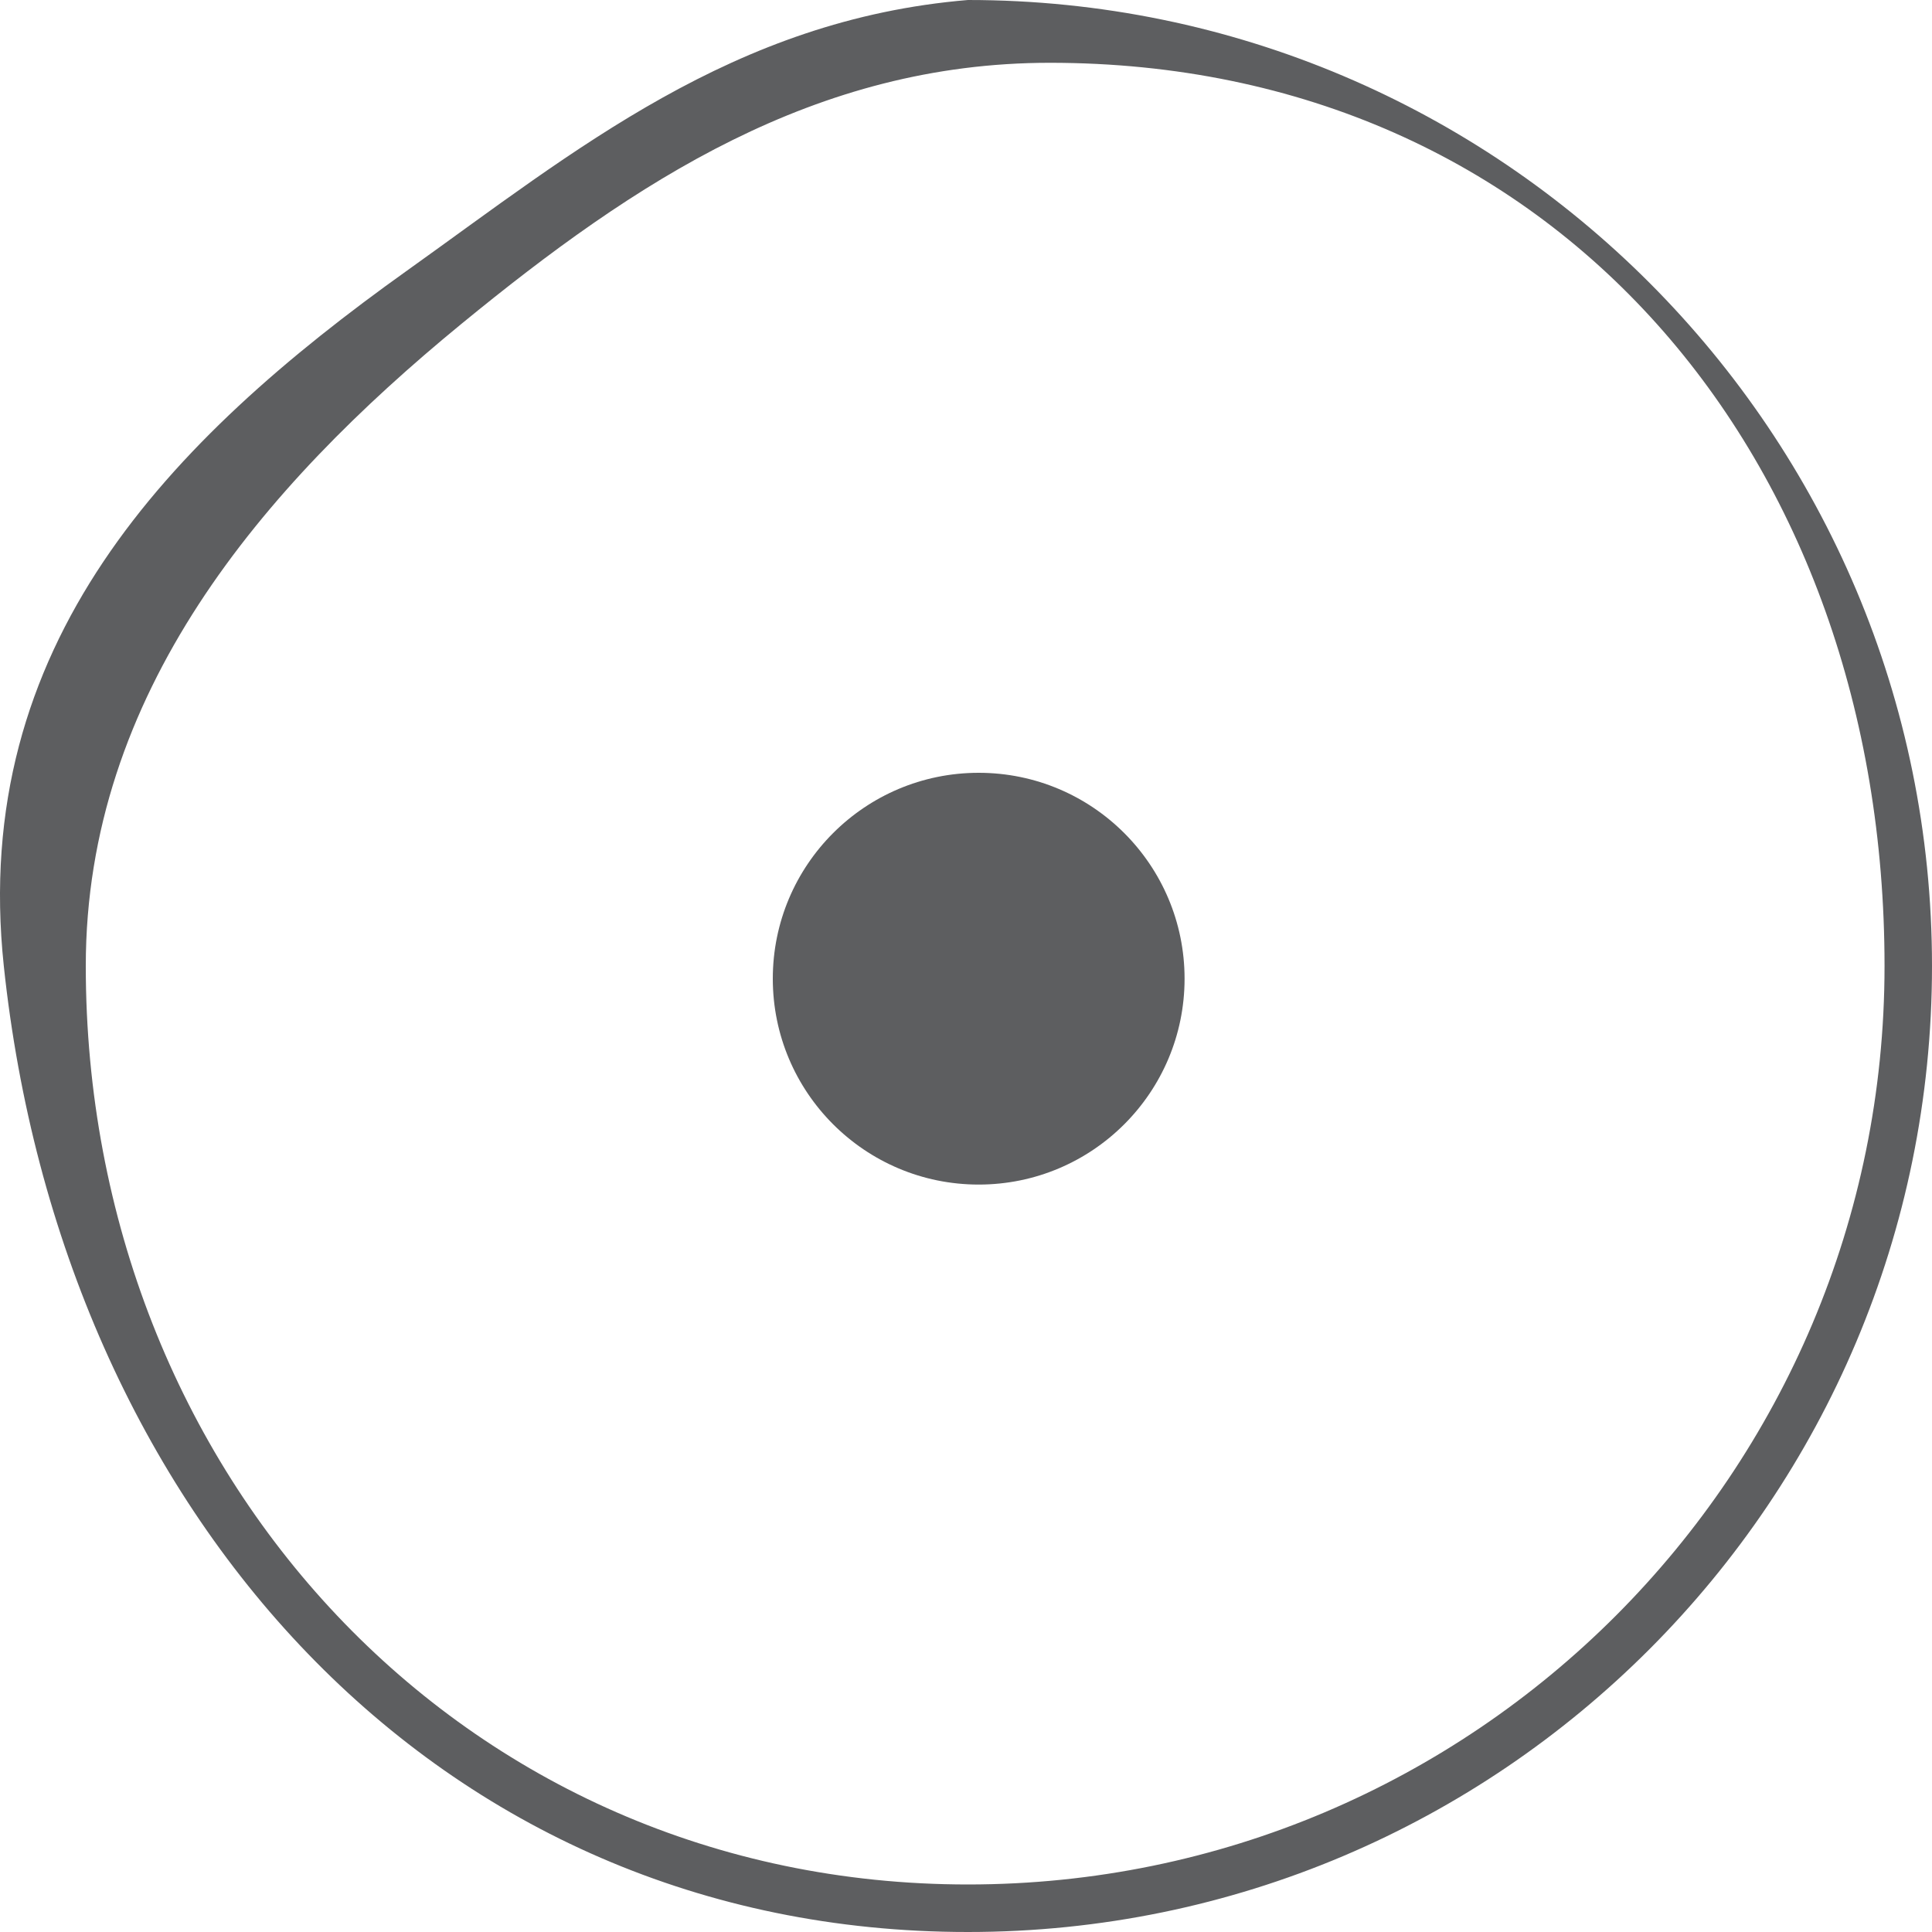 <svg width="30" height="30" viewBox="0 0 30 30" fill="none" xmlns="http://www.w3.org/2000/svg">
<path d="M30 15C30 23.284 23.297 30 15.03 30C6.762 30 0.957 23.475 0.059 15C-0.469 10.02 2.617 6.845 6.323 4.2C8.924 2.344 11.387 0.304 15.03 0C23.297 0 30 6.716 30 15ZM1.332 15C1.332 22.877 7.168 29.262 15.03 29.262C22.891 29.262 29.263 22.877 29.263 15C29.263 7.123 24.163 0.975 16.302 0.975C12.657 0.975 9.858 2.822 7.17 5.025C4.061 7.573 1.332 10.776 1.332 15Z" fill="#5D5E60"/>
<circle cx="15.197" cy="15.197" r="3.197" fill="#5D5E60"/>
</svg>

